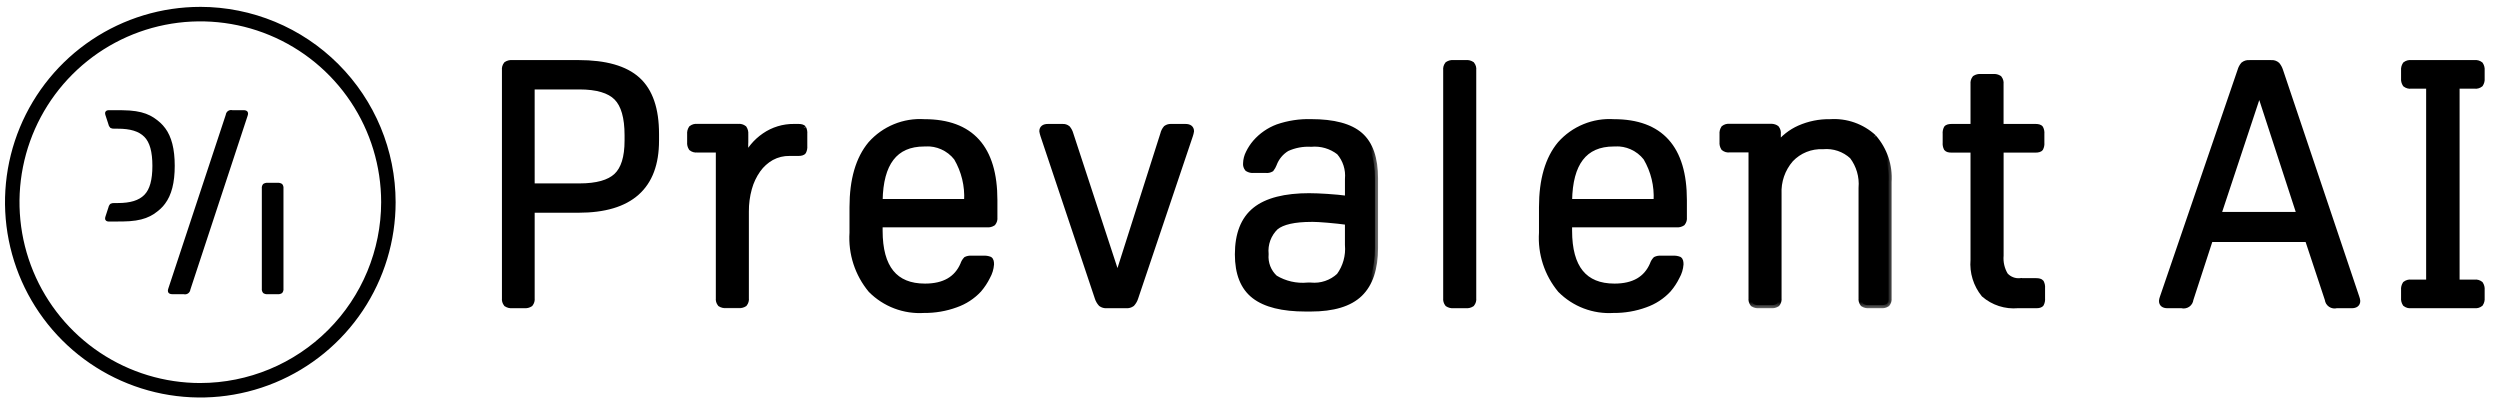 <svg fill="none" viewBox="0 0 160 26" height="26" width="160" xmlns="http://www.w3.org/2000/svg"><path stroke-width="0.2" stroke="black" fill="black" d="M33.977 19.521L33.99 19.513L34 19.5C34.047 19.441 34.082 19.374 34.102 19.301C34.122 19.23 34.127 19.157 34.119 19.084V13.516L37.021 13.515C37.021 13.515 37.021 13.515 37.021 13.515C38.686 13.515 39.954 13.145 40.805 12.386C41.659 11.626 42.078 10.491 42.078 9.002V8.567C42.078 8.567 42.078 8.567 42.078 8.567C42.079 6.972 41.68 5.79 40.861 5.046C40.043 4.305 38.756 3.945 37.021 3.945H32.785C32.638 3.931 32.49 3.968 32.367 4.049L32.354 4.058L32.344 4.07C32.296 4.129 32.261 4.196 32.241 4.269C32.221 4.34 32.216 4.413 32.224 4.486V19.084C32.216 19.157 32.221 19.23 32.241 19.301C32.262 19.374 32.296 19.441 32.344 19.5L32.353 19.513L32.367 19.521C32.49 19.603 32.638 19.639 32.785 19.625H33.558C33.705 19.639 33.853 19.603 33.977 19.521ZM37.085 11.838H34.119L34.118 5.624H37.084C38.205 5.625 38.969 5.86 39.405 6.301C39.841 6.742 40.072 7.517 40.072 8.655V9.002C40.072 10.064 39.838 10.787 39.397 11.201C38.954 11.617 38.192 11.838 37.085 11.838Z"></path><path stroke-width="0.2" stroke="black" fill="black" d="M59.157 9.275H59.258V9.269C59.605 9.256 59.951 9.321 60.27 9.462C60.616 9.614 60.918 9.848 61.151 10.145C61.629 10.959 61.856 11.896 61.803 12.837H56.389C56.408 11.644 56.649 10.762 57.096 10.176C57.551 9.579 58.232 9.275 59.157 9.275ZM59.2 18.25H59.2C58.251 18.25 57.555 17.959 57.094 17.39C56.629 16.818 56.388 15.948 56.388 14.763V14.45H63.172C63.32 14.464 63.467 14.427 63.591 14.346L63.604 14.337L63.614 14.325C63.661 14.266 63.696 14.198 63.717 14.126C63.736 14.055 63.742 13.981 63.734 13.909V12.806C63.734 11.133 63.358 9.86 62.589 9.005C61.818 8.148 60.668 7.727 59.158 7.727C58.506 7.685 57.853 7.792 57.248 8.041C56.642 8.29 56.102 8.673 55.667 9.163L55.667 9.163L55.665 9.165C54.862 10.125 54.468 11.496 54.468 13.262V14.89C54.38 16.239 54.812 17.57 55.676 18.61L55.676 18.61L55.682 18.617C56.132 19.069 56.673 19.421 57.27 19.647C57.865 19.873 58.502 19.969 59.137 19.929C59.841 19.936 60.54 19.817 61.201 19.575C61.776 19.375 62.293 19.038 62.708 18.593L62.708 18.593L62.711 18.589C62.931 18.332 63.118 18.049 63.268 17.745C63.411 17.492 63.496 17.212 63.518 16.922L63.518 16.922L63.518 16.915C63.518 16.831 63.511 16.756 63.493 16.694C63.475 16.633 63.442 16.573 63.385 16.537L63.377 16.532L63.368 16.528C63.23 16.475 63.083 16.453 62.936 16.464H62.161C62.037 16.454 61.912 16.477 61.799 16.531L61.783 16.539L61.77 16.553C61.676 16.652 61.606 16.771 61.564 16.901C61.369 17.352 61.077 17.686 60.689 17.91C60.299 18.134 59.804 18.25 59.2 18.25Z"></path><path stroke-width="0.2" stroke="black" fill="black" d="M68.391 8.166L68.385 8.159L68.378 8.153C68.271 8.064 68.133 8.021 67.995 8.033H67.065C66.938 8.033 66.826 8.056 66.743 8.119C66.655 8.186 66.617 8.284 66.617 8.394V8.402L66.618 8.409C66.633 8.504 66.656 8.597 66.687 8.687C66.687 8.687 66.687 8.688 66.687 8.688L70.165 19.078C70.213 19.233 70.295 19.375 70.404 19.495L70.41 19.502L70.418 19.508C70.537 19.596 70.683 19.637 70.83 19.625H72.082C72.229 19.637 72.375 19.595 72.493 19.509L72.502 19.502L72.509 19.495C72.617 19.374 72.698 19.232 72.746 19.078L76.247 8.688C76.247 8.688 76.247 8.688 76.247 8.688C76.278 8.597 76.301 8.504 76.316 8.409L76.317 8.402V8.394C76.317 8.282 76.278 8.184 76.19 8.118C76.108 8.056 75.995 8.033 75.87 8.033H74.96C74.826 8.022 74.692 8.06 74.583 8.139L74.573 8.145L74.566 8.154C74.465 8.272 74.394 8.412 74.36 8.563L71.52 17.482L68.595 8.56C68.556 8.416 68.486 8.282 68.391 8.166Z"></path><mask fill="black" height="14" width="10" y="6.822" x="78.232" maskUnits="userSpaceOnUse" id="path-4-outside-1_264_751"><rect height="14" width="10" y="6.822" x="78.232" fill="white"></rect><path d="M83.949 14.001C82.833 14.001 82.061 14.175 81.634 14.523C81.402 14.745 81.224 15.017 81.113 15.319C81.001 15.62 80.96 15.943 80.992 16.262C80.966 16.548 81.006 16.837 81.11 17.104C81.214 17.372 81.378 17.612 81.59 17.806C82.221 18.185 82.956 18.353 83.689 18.284H83.885C84.217 18.317 84.553 18.278 84.869 18.172C85.186 18.065 85.477 17.892 85.721 17.665C86.141 17.09 86.338 16.384 86.276 15.675V14.196C85.841 14.139 85.41 14.091 84.982 14.055C84.555 14.019 84.211 14 83.95 13.998L83.949 14.001ZM83.82 12.565C84.11 12.565 84.48 12.579 84.929 12.608C85.379 12.637 85.828 12.68 86.277 12.739V11.456C86.306 11.145 86.272 10.832 86.176 10.535C86.081 10.238 85.927 9.963 85.722 9.728C85.207 9.325 84.558 9.134 83.907 9.195C83.373 9.164 82.84 9.265 82.353 9.487C81.967 9.719 81.672 10.076 81.516 10.498C81.474 10.608 81.416 10.71 81.344 10.803C81.245 10.86 81.131 10.883 81.018 10.869H80.235C80.102 10.883 79.968 10.853 79.855 10.781C79.817 10.737 79.788 10.685 79.772 10.629C79.754 10.573 79.749 10.514 79.756 10.455C79.763 10.224 79.821 9.997 79.928 9.792C80.044 9.553 80.19 9.33 80.363 9.129C80.745 8.691 81.231 8.354 81.776 8.15C82.461 7.914 83.183 7.803 83.907 7.824C85.356 7.824 86.4 8.103 87.038 8.662C87.676 9.22 87.995 10.137 87.995 11.412V15.87C87.995 17.188 87.668 18.163 87.017 18.793C86.365 19.423 85.321 19.738 83.886 19.738H83.56C82.081 19.738 80.99 19.466 80.287 18.923C79.584 18.38 79.232 17.499 79.232 16.281C79.232 14.991 79.602 14.049 80.341 13.454C81.081 12.859 82.24 12.562 83.82 12.563"></path></mask><path fill="black" d="M83.949 14.001C82.833 14.001 82.061 14.175 81.634 14.523C81.402 14.745 81.224 15.017 81.113 15.319C81.001 15.62 80.96 15.943 80.992 16.262C80.966 16.548 81.006 16.837 81.11 17.104C81.214 17.372 81.378 17.612 81.59 17.806C82.221 18.185 82.956 18.353 83.689 18.284H83.885C84.217 18.317 84.553 18.278 84.869 18.172C85.186 18.065 85.477 17.892 85.721 17.665C86.141 17.09 86.338 16.384 86.276 15.675V14.196C85.841 14.139 85.41 14.091 84.982 14.055C84.555 14.019 84.211 14 83.95 13.998L83.949 14.001ZM83.82 12.565C84.11 12.565 84.48 12.579 84.929 12.608C85.379 12.637 85.828 12.68 86.277 12.739V11.456C86.306 11.145 86.272 10.832 86.176 10.535C86.081 10.238 85.927 9.963 85.722 9.728C85.207 9.325 84.558 9.134 83.907 9.195C83.373 9.164 82.84 9.265 82.353 9.487C81.967 9.719 81.672 10.076 81.516 10.498C81.474 10.608 81.416 10.71 81.344 10.803C81.245 10.86 81.131 10.883 81.018 10.869H80.235C80.102 10.883 79.968 10.853 79.855 10.781C79.817 10.737 79.788 10.685 79.772 10.629C79.754 10.573 79.749 10.514 79.756 10.455C79.763 10.224 79.821 9.997 79.928 9.792C80.044 9.553 80.19 9.33 80.363 9.129C80.745 8.691 81.231 8.354 81.776 8.15C82.461 7.914 83.183 7.803 83.907 7.824C85.356 7.824 86.4 8.103 87.038 8.662C87.676 9.22 87.995 10.137 87.995 11.412V15.87C87.995 17.188 87.668 18.163 87.017 18.793C86.365 19.423 85.321 19.738 83.886 19.738H83.56C82.081 19.738 80.99 19.466 80.287 18.923C79.584 18.38 79.232 17.499 79.232 16.281C79.232 14.991 79.602 14.049 80.341 13.454C81.081 12.859 82.24 12.562 83.82 12.563"></path><path mask="url(#path-4-outside-1_264_751)" fill="black" d="M83.949 14.001V14.201H84.093L84.139 14.065L83.949 14.001ZM81.634 14.523L81.508 14.368L81.501 14.373L81.495 14.379L81.634 14.523ZM80.992 16.262L81.191 16.281L81.193 16.262L81.191 16.243L80.992 16.262ZM81.59 17.806L81.456 17.954L81.47 17.967L81.487 17.977L81.59 17.806ZM83.689 18.284V18.084H83.679L83.67 18.085L83.689 18.284ZM83.885 18.284L83.904 18.085L83.894 18.084H83.885V18.284ZM85.721 17.665L85.858 17.811L85.872 17.798L85.883 17.783L85.721 17.665ZM86.276 15.675H86.076V15.684L86.077 15.692L86.276 15.675ZM86.276 14.196H86.476V14.021L86.302 13.998L86.276 14.196ZM83.95 13.998L83.952 13.798L83.807 13.797L83.761 13.934L83.95 13.998ZM86.277 12.739L86.251 12.937L86.477 12.966V12.739H86.277ZM86.277 11.456L86.078 11.437L86.077 11.446V11.456H86.277ZM85.722 9.728L85.874 9.597L85.861 9.582L85.846 9.57L85.722 9.728ZM83.907 9.195L83.896 9.394L83.91 9.395L83.925 9.394L83.907 9.195ZM82.353 9.487L82.27 9.306L82.26 9.31L82.25 9.316L82.353 9.487ZM81.516 10.498L81.703 10.57L81.703 10.568L81.516 10.498ZM81.344 10.803L81.445 10.976L81.478 10.956L81.502 10.926L81.344 10.803ZM81.018 10.869L81.043 10.67L81.031 10.669H81.018V10.869ZM80.235 10.869V10.669H80.224L80.213 10.67L80.235 10.869ZM79.855 10.781L79.703 10.911L79.722 10.934L79.748 10.951L79.855 10.781ZM79.756 10.455L79.955 10.479L79.956 10.47L79.956 10.461L79.756 10.455ZM79.928 9.792L80.106 9.884L80.108 9.879L79.928 9.792ZM80.363 9.129L80.212 8.998L80.211 8.999L80.363 9.129ZM81.776 8.15L81.711 7.961L81.706 7.963L81.776 8.15ZM83.907 7.824L83.901 8.024H83.907V7.824ZM87.995 11.412L87.794 11.412V11.412H87.995ZM83.949 13.801C82.827 13.801 81.993 13.973 81.508 14.368L81.76 14.678C82.13 14.377 82.84 14.201 83.949 14.201V13.801ZM81.495 14.379C81.242 14.622 81.047 14.92 80.925 15.249L81.3 15.388C81.401 15.115 81.562 14.869 81.772 14.667L81.495 14.379ZM80.925 15.249C80.803 15.579 80.758 15.932 80.793 16.282L81.191 16.243C81.162 15.953 81.2 15.661 81.3 15.388L80.925 15.249ZM80.793 16.244C80.764 16.561 80.808 16.88 80.923 17.177L81.296 17.032C81.204 16.793 81.168 16.536 81.191 16.281L80.793 16.244ZM80.923 17.177C81.038 17.473 81.221 17.739 81.456 17.954L81.725 17.658C81.536 17.485 81.389 17.271 81.296 17.032L80.923 17.177ZM81.487 17.977C82.154 18.379 82.932 18.556 83.707 18.483L83.67 18.085C82.98 18.15 82.287 17.992 81.694 17.634L81.487 17.977ZM83.689 18.484H83.885V18.084H83.689V18.484ZM83.865 18.483C84.226 18.519 84.59 18.477 84.933 18.361L84.805 17.982C84.516 18.08 84.208 18.115 83.904 18.085L83.865 18.483ZM84.933 18.361C85.277 18.245 85.592 18.058 85.858 17.811L85.585 17.518C85.361 17.726 85.095 17.884 84.805 17.982L84.933 18.361ZM85.883 17.783C86.331 17.169 86.541 16.414 86.475 15.658L86.077 15.692C86.134 16.353 85.951 17.012 85.56 17.547L85.883 17.783ZM86.476 15.675V14.196H86.076V15.675H86.476ZM86.302 13.998C85.864 13.94 85.43 13.893 84.999 13.856L84.965 14.255C85.389 14.291 85.818 14.337 86.25 14.395L86.302 13.998ZM84.999 13.856C84.569 13.819 84.219 13.8 83.952 13.798L83.949 14.198C84.202 14.2 84.54 14.218 84.965 14.255L84.999 13.856ZM83.761 13.934L83.76 13.938L84.139 14.065L84.14 14.062L83.761 13.934ZM83.82 12.765C84.104 12.765 84.469 12.779 84.917 12.808L84.942 12.409C84.49 12.38 84.116 12.365 83.82 12.365V12.765ZM84.917 12.808C85.362 12.836 85.807 12.879 86.251 12.937L86.303 12.54C85.85 12.481 85.396 12.437 84.942 12.409L84.917 12.808ZM86.477 12.739V11.456H86.077V12.739H86.477ZM86.477 11.474C86.508 11.137 86.47 10.796 86.367 10.474L85.986 10.596C86.073 10.867 86.104 11.153 86.078 11.437L86.477 11.474ZM86.367 10.474C86.263 10.151 86.096 9.853 85.874 9.597L85.571 9.858C85.758 10.074 85.899 10.325 85.986 10.596L86.367 10.474ZM85.846 9.57C85.29 9.136 84.59 8.93 83.888 8.995L83.925 9.394C84.526 9.338 85.124 9.514 85.599 9.885L85.846 9.57ZM83.918 8.995C83.352 8.963 82.786 9.07 82.27 9.306L82.436 9.669C82.893 9.46 83.394 9.366 83.896 9.394L83.918 8.995ZM82.25 9.316C81.825 9.571 81.5 9.964 81.328 10.429L81.703 10.568C81.844 10.188 82.109 9.867 82.456 9.659L82.25 9.316ZM81.329 10.427C81.294 10.518 81.246 10.603 81.186 10.68L81.502 10.926C81.586 10.818 81.653 10.698 81.703 10.57L81.329 10.427ZM81.243 10.63C81.183 10.665 81.113 10.679 81.043 10.67L80.992 11.067C81.149 11.087 81.308 11.055 81.445 10.976L81.243 10.63ZM81.018 10.669H80.235V11.069H81.018V10.669ZM80.213 10.67C80.125 10.68 80.036 10.659 79.961 10.612L79.748 10.951C79.9 11.046 80.079 11.087 80.257 11.067L80.213 10.67ZM80.007 10.652C79.987 10.628 79.972 10.601 79.963 10.571L79.58 10.687C79.605 10.769 79.647 10.846 79.703 10.911L80.007 10.652ZM79.963 10.571C79.954 10.541 79.951 10.51 79.955 10.479L79.558 10.432C79.547 10.517 79.555 10.604 79.58 10.687L79.963 10.571ZM79.956 10.461C79.962 10.26 80.013 10.062 80.106 9.884L79.751 9.699C79.63 9.932 79.563 10.188 79.556 10.45L79.956 10.461ZM80.108 9.879C80.216 9.656 80.353 9.448 80.514 9.26L80.211 8.999C80.027 9.213 79.871 9.45 79.748 9.705L80.108 9.879ZM80.513 9.261C80.874 8.847 81.332 8.53 81.846 8.338L81.706 7.963C81.13 8.179 80.616 8.534 80.212 8.998L80.513 9.261ZM81.841 8.339C82.503 8.111 83.201 8.004 83.901 8.024L83.913 7.624C83.164 7.603 82.418 7.717 81.711 7.961L81.841 8.339ZM83.907 8.024C85.339 8.024 86.323 8.302 86.906 8.812L87.17 8.511C86.477 7.905 85.373 7.624 83.907 7.624V8.024ZM86.906 8.812C87.483 9.316 87.795 10.165 87.794 11.412L88.195 11.413C88.195 10.108 87.869 9.123 87.17 8.511L86.906 8.812ZM87.794 11.412V15.87H88.195V11.412H87.794ZM87.794 15.87C87.794 17.159 87.476 18.071 86.878 18.649L87.156 18.937C87.861 18.255 88.195 17.218 88.195 15.87H87.794ZM86.878 18.649C86.28 19.227 85.298 19.538 83.886 19.538V19.938C85.344 19.938 86.45 19.619 87.156 18.937L86.878 18.649ZM83.886 19.538H83.56V19.938H83.886V19.538ZM83.56 19.538C82.098 19.538 81.061 19.268 80.409 18.765L80.165 19.081C80.919 19.664 82.064 19.938 83.56 19.938V19.538ZM80.409 18.765C79.772 18.272 79.432 17.461 79.432 16.281H79.032C79.032 17.536 79.396 18.487 80.165 19.081L80.409 18.765ZM79.432 16.281C79.432 15.029 79.79 14.154 80.467 13.61L80.216 13.298C79.414 13.944 79.032 14.954 79.032 16.281H79.432ZM80.467 13.61C81.154 13.057 82.258 12.762 83.82 12.763L83.82 12.363C82.223 12.362 81.008 12.661 80.216 13.298L80.467 13.61Z"></path><path stroke-width="0.2" stroke="black" fill="black" d="M103.284 9.275H103.384V9.269C103.731 9.256 104.078 9.321 104.397 9.462C104.742 9.614 105.045 9.848 105.277 10.145C105.756 10.959 105.982 11.896 105.93 12.837H100.515C100.535 11.644 100.775 10.762 101.222 10.177C101.677 9.579 102.359 9.275 103.284 9.275ZM103.327 18.25H103.327C102.378 18.25 101.682 17.959 101.22 17.39C100.755 16.818 100.514 15.948 100.514 14.763V14.45H107.299C107.447 14.464 107.594 14.427 107.718 14.346L107.731 14.337L107.741 14.325C107.788 14.266 107.823 14.198 107.844 14.126C107.863 14.055 107.869 13.981 107.861 13.909V12.806C107.861 11.133 107.485 9.86 106.715 9.005C105.945 8.148 104.795 7.727 103.285 7.727C102.633 7.685 101.98 7.792 101.375 8.041C100.769 8.289 100.229 8.673 99.794 9.163L99.794 9.163L99.792 9.165C98.989 10.125 98.595 11.496 98.595 13.262V14.89C98.507 16.239 98.939 17.57 99.803 18.61L99.803 18.61L99.809 18.617C100.259 19.069 100.8 19.421 101.396 19.647C101.992 19.873 102.629 19.969 103.264 19.929C103.968 19.936 104.667 19.817 105.328 19.575C105.903 19.375 106.42 19.038 106.835 18.593L106.835 18.593L106.838 18.59C107.059 18.333 107.246 18.049 107.394 17.745C107.538 17.492 107.623 17.212 107.645 16.922L107.645 16.922L107.645 16.915C107.645 16.831 107.638 16.756 107.62 16.694C107.602 16.633 107.569 16.573 107.511 16.537L107.503 16.532L107.495 16.528C107.357 16.475 107.21 16.453 107.063 16.464H106.288C106.164 16.454 106.039 16.477 105.926 16.531L105.91 16.539L105.897 16.553C105.803 16.652 105.732 16.771 105.691 16.901C105.495 17.352 105.204 17.686 104.816 17.91C104.426 18.134 103.931 18.25 103.327 18.25Z"></path><path stroke-width="0.2" stroke="black" fill="black" d="M126.91 18.893L126.915 18.899L126.922 18.905C127.226 19.169 127.579 19.368 127.962 19.492C128.343 19.615 128.745 19.66 129.144 19.625L130.314 19.626H130.315C130.4 19.626 130.475 19.619 130.538 19.601C130.6 19.582 130.659 19.552 130.699 19.499L130.704 19.492L130.708 19.484C130.77 19.361 130.796 19.224 130.784 19.087V18.441C130.796 18.304 130.77 18.167 130.708 18.044L130.704 18.036L130.699 18.029C130.659 17.977 130.6 17.946 130.538 17.928C130.475 17.91 130.4 17.902 130.315 17.902H129.292V17.901L129.283 17.902C129.118 17.918 128.953 17.895 128.8 17.834C128.649 17.775 128.514 17.682 128.406 17.562C128.191 17.2 128.094 16.779 128.131 16.359L128.131 16.359V16.35V9.667H130.271C130.355 9.667 130.43 9.659 130.493 9.641C130.556 9.623 130.615 9.593 130.655 9.541L130.66 9.534L130.665 9.525C130.727 9.402 130.753 9.264 130.74 9.127V8.571C130.753 8.434 130.727 8.297 130.665 8.174L130.66 8.166L130.655 8.159C130.615 8.106 130.556 8.076 130.494 8.058C130.431 8.04 130.356 8.032 130.271 8.032H128.128V5.377C128.137 5.304 128.131 5.23 128.111 5.16C128.091 5.087 128.056 5.019 128.009 4.96L127.999 4.947L127.985 4.938C127.862 4.858 127.714 4.822 127.567 4.836H126.775C126.628 4.822 126.48 4.858 126.356 4.938L126.342 4.947L126.332 4.96C126.285 5.019 126.251 5.087 126.23 5.16C126.211 5.23 126.205 5.304 126.213 5.377V8.033H124.9C124.815 8.033 124.739 8.04 124.677 8.059C124.614 8.077 124.556 8.107 124.516 8.159L124.51 8.166L124.506 8.175C124.444 8.297 124.418 8.435 124.431 8.572V9.128C124.418 9.265 124.444 9.403 124.506 9.526L124.51 9.534L124.516 9.542C124.556 9.593 124.614 9.624 124.677 9.642C124.74 9.659 124.815 9.667 124.9 9.667H126.213V16.629C126.144 17.445 126.393 18.257 126.91 18.893Z"></path><path stroke-width="0.2" stroke="black" fill="black" d="M150.956 19.265H150.956L150.956 19.257C150.95 19.181 150.933 19.106 150.906 19.035L146.014 4.493C146.014 4.493 146.014 4.493 146.014 4.492C145.968 4.35 145.896 4.217 145.801 4.101L145.796 4.095L145.79 4.09C145.73 4.037 145.659 3.996 145.582 3.971C145.507 3.947 145.428 3.938 145.35 3.946H143.968C143.811 3.931 143.654 3.978 143.531 4.076L143.523 4.082L143.517 4.089C143.416 4.207 143.343 4.345 143.302 4.494L138.324 19.035C138.297 19.107 138.281 19.181 138.275 19.257L138.275 19.257L138.275 19.265C138.275 19.376 138.314 19.474 138.402 19.541C138.485 19.603 138.597 19.626 138.723 19.626H139.622C139.692 19.644 139.766 19.648 139.837 19.636C139.914 19.624 139.986 19.595 140.051 19.552C140.115 19.508 140.168 19.451 140.208 19.385C140.245 19.321 140.269 19.251 140.278 19.178L141.513 15.386H147.631L148.888 19.178C148.896 19.251 148.92 19.321 148.957 19.385C148.997 19.451 149.051 19.508 149.115 19.552C149.179 19.595 149.252 19.624 149.328 19.636C149.4 19.648 149.473 19.644 149.543 19.626H150.508H150.508C150.633 19.626 150.746 19.602 150.829 19.54C150.917 19.474 150.956 19.376 150.956 19.265ZM142.08 13.664L144.594 6.083L147.065 13.664H142.08Z"></path><path stroke-width="0.2" stroke="black" fill="black" d="M158.377 17.994H157.314V5.576H158.377C158.449 5.585 158.523 5.579 158.594 5.559C158.666 5.539 158.734 5.504 158.793 5.457L158.805 5.447L158.814 5.434C158.895 5.31 158.932 5.163 158.918 5.015V4.507C158.932 4.36 158.895 4.212 158.814 4.088L158.805 4.075L158.793 4.065C158.734 4.018 158.666 3.983 158.593 3.963C158.523 3.943 158.449 3.937 158.377 3.946H154.309C154.236 3.937 154.162 3.943 154.092 3.963C154.02 3.983 153.952 4.018 153.893 4.065L153.88 4.075L153.872 4.088C153.791 4.212 153.754 4.36 153.768 4.507V5.016C153.754 5.162 153.791 5.31 153.872 5.433L153.88 5.447L153.893 5.457C153.952 5.504 154.019 5.539 154.092 5.559C154.162 5.579 154.236 5.585 154.309 5.576H155.373V17.994H154.309C154.236 17.985 154.162 17.991 154.092 18.011C154.02 18.031 153.952 18.066 153.893 18.113L153.88 18.123L153.871 18.136C153.791 18.26 153.754 18.408 153.768 18.555V19.064C153.754 19.211 153.791 19.358 153.872 19.482L153.88 19.495L153.893 19.505C153.951 19.552 154.019 19.587 154.092 19.608C154.162 19.628 154.236 19.633 154.309 19.625H158.377C158.449 19.633 158.523 19.628 158.594 19.608C158.666 19.587 158.734 19.552 158.793 19.505L158.805 19.495L158.814 19.482C158.895 19.359 158.932 19.211 158.918 19.064V18.555C158.932 18.408 158.895 18.26 158.814 18.136L158.805 18.123L158.793 18.113C158.734 18.066 158.666 18.031 158.593 18.011C158.523 17.991 158.449 17.985 158.377 17.994Z"></path><mask fill="black" height="13" width="12" y="6.818" x="109.246" maskUnits="userSpaceOnUse" id="path-10-outside-2_264_751"><rect height="13" width="12" y="6.818" x="109.246" fill="white"></rect><path d="M119.908 8.805C119.535 8.461 119.096 8.197 118.618 8.029C118.139 7.86 117.631 7.792 117.125 7.827C116.455 7.815 115.79 7.949 115.176 8.219C114.623 8.464 114.14 8.846 113.773 9.328V8.567C113.781 8.505 113.777 8.442 113.76 8.383C113.744 8.323 113.715 8.267 113.676 8.219C113.66 8.205 113.643 8.194 113.624 8.185C113.531 8.139 113.427 8.117 113.323 8.124H110.684C110.622 8.116 110.559 8.121 110.5 8.138C110.44 8.154 110.384 8.183 110.336 8.222C110.267 8.328 110.236 8.454 110.249 8.58V9.099C110.236 9.225 110.266 9.351 110.336 9.457C110.384 9.496 110.44 9.525 110.499 9.542C110.559 9.559 110.622 9.563 110.684 9.555H112.105V19.089C112.097 19.151 112.101 19.213 112.118 19.273C112.135 19.333 112.163 19.389 112.202 19.437C112.308 19.507 112.435 19.538 112.561 19.524H113.363C113.489 19.538 113.616 19.507 113.722 19.437C113.761 19.389 113.79 19.333 113.807 19.273C113.824 19.214 113.828 19.151 113.82 19.089V12.415C113.78 11.601 114.056 10.802 114.592 10.186C114.857 9.906 115.18 9.686 115.539 9.541C115.897 9.397 116.282 9.331 116.668 9.349C117.011 9.317 117.356 9.358 117.682 9.469C118.008 9.579 118.307 9.757 118.559 9.991C119 10.572 119.209 11.296 119.147 12.023V19.089C119.139 19.151 119.144 19.213 119.16 19.273C119.177 19.333 119.206 19.389 119.244 19.437C119.35 19.507 119.477 19.538 119.604 19.524H120.406C120.532 19.538 120.659 19.507 120.764 19.437C120.803 19.389 120.832 19.333 120.849 19.273C120.866 19.213 120.871 19.151 120.863 19.089V11.654C120.899 11.14 120.833 10.623 120.669 10.134C120.504 9.646 120.245 9.194 119.906 8.806"></path></mask><path fill="black" d="M119.908 8.805C119.535 8.461 119.096 8.197 118.618 8.029C118.139 7.86 117.631 7.792 117.125 7.827C116.455 7.815 115.79 7.949 115.176 8.219C114.623 8.464 114.14 8.846 113.773 9.328V8.567C113.781 8.505 113.777 8.442 113.76 8.383C113.744 8.323 113.715 8.267 113.676 8.219C113.66 8.205 113.643 8.194 113.624 8.185C113.531 8.139 113.427 8.117 113.323 8.124H110.684C110.622 8.116 110.559 8.121 110.5 8.138C110.44 8.154 110.384 8.183 110.336 8.222C110.267 8.328 110.236 8.454 110.249 8.58V9.099C110.236 9.225 110.266 9.351 110.336 9.457C110.384 9.496 110.44 9.525 110.499 9.542C110.559 9.559 110.622 9.563 110.684 9.555H112.105V19.089C112.097 19.151 112.101 19.213 112.118 19.273C112.135 19.333 112.163 19.389 112.202 19.437C112.308 19.507 112.435 19.538 112.561 19.524H113.363C113.489 19.538 113.616 19.507 113.722 19.437C113.761 19.389 113.79 19.333 113.807 19.273C113.824 19.214 113.828 19.151 113.82 19.089V12.415C113.78 11.601 114.056 10.802 114.592 10.186C114.857 9.906 115.18 9.686 115.539 9.541C115.897 9.397 116.282 9.331 116.668 9.349C117.011 9.317 117.356 9.358 117.682 9.469C118.008 9.579 118.307 9.757 118.559 9.991C119 10.572 119.209 11.296 119.147 12.023V19.089C119.139 19.151 119.144 19.213 119.16 19.273C119.177 19.333 119.206 19.389 119.244 19.437C119.35 19.507 119.477 19.538 119.604 19.524H120.406C120.532 19.538 120.659 19.507 120.764 19.437C120.803 19.389 120.832 19.333 120.849 19.273C120.866 19.213 120.871 19.151 120.863 19.089V11.654C120.899 11.14 120.833 10.623 120.669 10.134C120.504 9.646 120.245 9.194 119.906 8.806"></path><path mask="url(#path-10-outside-2_264_751)" fill="black" d="M117.125 7.827L117.121 8.027L117.13 8.027L117.139 8.027L117.125 7.827ZM115.176 8.219L115.096 8.036L115.095 8.036L115.176 8.219ZM113.773 9.328H113.573V9.921L113.932 9.449L113.773 9.328ZM113.773 8.567L113.575 8.54L113.573 8.553V8.567H113.773ZM113.676 8.219L113.832 8.093L113.82 8.079L113.806 8.067L113.676 8.219ZM113.624 8.185L113.534 8.364L113.539 8.367L113.624 8.185ZM113.323 8.124V8.325L113.336 8.324L113.323 8.124ZM110.684 8.124L110.658 8.323L110.671 8.324H110.684V8.124ZM110.336 8.222L110.211 8.065L110.186 8.085L110.168 8.113L110.336 8.222ZM110.249 8.58H110.449V8.57L110.448 8.56L110.249 8.58ZM110.249 9.099L110.448 9.12L110.449 9.11V9.099H110.249ZM110.336 9.457L110.168 9.567L110.185 9.593L110.21 9.613L110.336 9.457ZM110.684 9.555V9.355H110.67L110.657 9.357L110.684 9.555ZM112.105 9.555H112.305V9.355H112.105V9.555ZM112.105 19.089L112.303 19.116L112.305 19.102V19.089H112.105ZM112.202 19.437L112.047 19.563L112.066 19.587L112.092 19.604L112.202 19.437ZM112.561 19.524V19.324H112.551L112.54 19.325L112.561 19.524ZM113.363 19.524L113.385 19.325L113.374 19.324H113.363V19.524ZM113.722 19.437L113.832 19.604L113.858 19.587L113.877 19.563L113.722 19.437ZM113.82 19.089H113.62V19.102L113.622 19.115L113.82 19.089ZM113.82 12.415H114.02L114.02 12.405L113.82 12.415ZM114.592 10.186L114.446 10.049L114.441 10.055L114.592 10.186ZM116.668 9.349L116.659 9.549L116.673 9.549L116.686 9.548L116.668 9.349ZM118.559 9.991L118.719 9.87L118.708 9.856L118.695 9.844L118.559 9.991ZM119.147 12.023L118.948 12.006L118.947 12.015V12.023H119.147ZM119.147 19.089L119.345 19.115L119.347 19.102V19.089H119.147ZM119.244 19.437L119.088 19.562L119.108 19.587L119.135 19.604L119.244 19.437ZM119.604 19.524V19.324H119.593L119.583 19.325L119.604 19.524ZM120.406 19.524L120.427 19.325L120.417 19.324H120.406V19.524ZM120.764 19.437L120.874 19.604L120.9 19.587L120.92 19.563L120.764 19.437ZM120.863 19.089H120.663V19.102L120.664 19.114L120.863 19.089ZM120.863 11.654L120.663 11.64V11.654H120.863ZM120.044 8.658C119.651 8.296 119.188 8.017 118.684 7.84L118.551 8.217C119.004 8.376 119.42 8.626 119.772 8.952L120.044 8.658ZM118.684 7.84C118.179 7.663 117.644 7.591 117.111 7.628L117.139 8.027C117.618 7.993 118.098 8.058 118.551 8.217L118.684 7.84ZM117.128 7.627C116.429 7.615 115.736 7.754 115.096 8.036L115.257 8.402C115.844 8.144 116.48 8.016 117.121 8.027L117.128 7.627ZM115.095 8.036C114.511 8.295 114.001 8.698 113.614 9.207L113.932 9.449C114.279 8.994 114.735 8.633 115.257 8.402L115.095 8.036ZM113.973 9.328V8.567H113.573V9.328H113.973ZM113.972 8.593C113.983 8.505 113.977 8.415 113.953 8.329L113.568 8.437C113.577 8.47 113.58 8.506 113.575 8.54L113.972 8.593ZM113.953 8.329C113.929 8.243 113.887 8.163 113.832 8.093L113.52 8.344C113.542 8.371 113.558 8.403 113.568 8.437L113.953 8.329ZM113.806 8.067C113.776 8.042 113.744 8.021 113.709 8.004L113.539 8.367C113.542 8.368 113.544 8.369 113.546 8.371L113.806 8.067ZM113.714 8.007C113.589 7.944 113.45 7.915 113.31 7.925L113.336 8.324C113.405 8.319 113.473 8.333 113.534 8.364L113.714 8.007ZM113.323 7.924H110.684V8.324H113.323V7.924ZM110.709 7.926C110.621 7.915 110.531 7.921 110.446 7.945L110.554 8.33C110.588 8.321 110.623 8.318 110.658 8.323L110.709 7.926ZM110.446 7.945C110.36 7.969 110.28 8.01 110.211 8.065L110.46 8.378C110.488 8.356 110.52 8.34 110.554 8.33L110.446 7.945ZM110.168 8.113C110.074 8.257 110.032 8.429 110.05 8.601L110.448 8.56C110.44 8.479 110.459 8.398 110.503 8.331L110.168 8.113ZM110.049 8.58V9.099H110.449V8.58H110.049ZM110.05 9.078C110.032 9.25 110.074 9.422 110.168 9.567L110.503 9.348C110.459 9.28 110.44 9.2 110.448 9.12L110.05 9.078ZM110.21 9.613C110.279 9.669 110.359 9.71 110.445 9.735L110.554 9.349C110.52 9.34 110.489 9.324 110.461 9.302L110.21 9.613ZM110.445 9.735C110.531 9.759 110.621 9.765 110.71 9.754L110.657 9.357C110.623 9.362 110.587 9.359 110.554 9.349L110.445 9.735ZM110.684 9.755H112.105V9.355H110.684V9.755ZM111.905 9.555V19.089H112.305V9.555H111.905ZM111.907 19.063C111.895 19.151 111.901 19.241 111.925 19.327L112.31 19.219C112.301 19.186 112.299 19.15 112.303 19.116L111.907 19.063ZM111.925 19.327C111.949 19.413 111.991 19.493 112.047 19.563L112.358 19.312C112.336 19.285 112.32 19.253 112.31 19.219L111.925 19.327ZM112.092 19.604C112.237 19.699 112.41 19.741 112.582 19.723L112.54 19.325C112.46 19.334 112.379 19.314 112.312 19.27L112.092 19.604ZM112.561 19.724H113.363V19.324H112.561V19.724ZM113.342 19.723C113.514 19.742 113.687 19.7 113.832 19.604L113.611 19.27C113.545 19.314 113.464 19.334 113.385 19.325L113.342 19.723ZM113.877 19.563C113.933 19.494 113.975 19.414 113.999 19.328L113.614 19.219C113.605 19.253 113.588 19.284 113.566 19.311L113.877 19.563ZM113.999 19.328C114.023 19.242 114.03 19.152 114.019 19.064L113.622 19.115C113.626 19.15 113.624 19.185 113.614 19.219L113.999 19.328ZM114.02 19.089V12.415H113.62V19.089H114.02ZM114.02 12.405C113.982 11.642 114.241 10.894 114.743 10.318L114.441 10.055C113.872 10.71 113.578 11.559 113.62 12.425L114.02 12.405ZM114.737 10.324C114.983 10.064 115.282 9.86 115.613 9.727L115.464 9.356C115.079 9.511 114.732 9.747 114.446 10.049L114.737 10.324ZM115.613 9.727C115.945 9.593 116.302 9.532 116.659 9.549L116.677 9.149C116.263 9.13 115.849 9.2 115.464 9.356L115.613 9.727ZM116.686 9.548C117.001 9.519 117.319 9.557 117.618 9.658L117.746 9.279C117.394 9.16 117.02 9.116 116.65 9.15L116.686 9.548ZM117.618 9.658C117.917 9.76 118.192 9.923 118.424 10.138L118.695 9.844C118.422 9.591 118.099 9.399 117.746 9.279L117.618 9.658ZM118.4 10.112C118.811 10.654 119.006 11.329 118.948 12.006L119.346 12.04C119.413 11.264 119.189 10.491 118.719 9.87L118.4 10.112ZM118.947 12.023V19.089H119.347V12.023H118.947ZM118.949 19.064C118.937 19.152 118.944 19.241 118.968 19.327L119.353 19.219C119.343 19.185 119.341 19.15 119.345 19.115L118.949 19.064ZM118.968 19.327C118.992 19.413 119.033 19.493 119.088 19.562L119.401 19.312C119.379 19.285 119.362 19.253 119.353 19.219L118.968 19.327ZM119.135 19.604C119.279 19.7 119.453 19.741 119.625 19.723L119.583 19.325C119.502 19.334 119.422 19.314 119.354 19.27L119.135 19.604ZM119.604 19.724H120.406V19.324H119.604V19.724ZM120.385 19.723C120.557 19.741 120.73 19.699 120.874 19.604L120.654 19.27C120.587 19.314 120.507 19.334 120.427 19.325L120.385 19.723ZM120.92 19.563C120.976 19.493 121.017 19.413 121.041 19.328L120.657 19.219C120.647 19.253 120.631 19.284 120.609 19.312L120.92 19.563ZM121.041 19.328C121.066 19.242 121.073 19.152 121.061 19.064L120.664 19.114C120.669 19.149 120.666 19.185 120.657 19.219L121.041 19.328ZM121.063 19.089V11.654H120.663V19.089H121.063ZM121.062 11.668C121.1 11.127 121.031 10.585 120.858 10.071L120.479 10.198C120.635 10.662 120.697 11.152 120.663 11.64L121.062 11.668ZM120.858 10.071C120.685 9.557 120.413 9.082 120.056 8.674L119.755 8.937C120.077 9.306 120.323 9.734 120.479 10.198L120.858 10.071Z"></path><path stroke-width="0.2" stroke="black" fill="black" d="M94.237 19.521L94.25 19.512L94.259 19.5C94.307 19.442 94.342 19.374 94.363 19.301C94.383 19.23 94.389 19.156 94.38 19.083V4.485C94.389 4.413 94.383 4.339 94.363 4.268C94.342 4.196 94.307 4.128 94.259 4.069L94.25 4.057L94.237 4.049C94.113 3.967 93.966 3.93 93.819 3.944H93.026C92.879 3.93 92.731 3.967 92.607 4.049L92.594 4.057L92.585 4.069C92.537 4.128 92.502 4.196 92.481 4.268C92.462 4.339 92.456 4.413 92.464 4.485V19.084C92.456 19.156 92.462 19.23 92.482 19.301C92.502 19.373 92.537 19.441 92.584 19.5L92.594 19.512L92.607 19.521C92.731 19.602 92.879 19.639 93.026 19.625H93.819C93.966 19.639 94.113 19.602 94.237 19.521Z"></path><mask fill="black" height="13" width="9" y="7.125" x="43.174" maskUnits="userSpaceOnUse" id="path-13-outside-3_264_751"><rect height="13" width="9" y="7.125" x="43.174" fill="white"></rect><path d="M51.404 8.219C51.361 8.162 51.259 8.132 51.1 8.132H50.817C50.146 8.124 49.489 8.324 48.937 8.705C48.386 9.081 47.952 9.605 47.686 10.216V9.208C47.686 9.176 47.691 9.142 47.691 9.104V8.585C47.704 8.459 47.673 8.332 47.603 8.227C47.555 8.188 47.499 8.159 47.439 8.143C47.38 8.126 47.317 8.121 47.256 8.129H44.612C44.55 8.121 44.488 8.126 44.428 8.143C44.368 8.159 44.313 8.188 44.264 8.227C44.195 8.333 44.164 8.459 44.177 8.585V9.104C44.164 9.23 44.195 9.356 44.264 9.462C44.313 9.501 44.368 9.529 44.428 9.546C44.488 9.563 44.55 9.568 44.612 9.56H46.013V19.086C46.005 19.148 46.009 19.21 46.026 19.27C46.043 19.33 46.072 19.386 46.11 19.434C46.216 19.504 46.343 19.535 46.469 19.521H47.272C47.398 19.535 47.524 19.504 47.63 19.434C47.669 19.386 47.698 19.33 47.715 19.27C47.732 19.21 47.736 19.148 47.728 19.086V13.542C47.724 13.039 47.79 12.537 47.924 12.052C48.041 11.624 48.232 11.219 48.489 10.856C48.72 10.529 49.021 10.258 49.37 10.063C49.727 9.87 50.127 9.773 50.532 9.78H51.098C51.257 9.78 51.359 9.751 51.402 9.693C51.456 9.585 51.479 9.465 51.467 9.345V8.562C51.479 8.443 51.456 8.322 51.402 8.214"></path></mask><path fill="black" d="M51.404 8.219C51.361 8.162 51.259 8.132 51.1 8.132H50.817C50.146 8.124 49.489 8.324 48.937 8.705C48.386 9.081 47.952 9.605 47.686 10.216V9.208C47.686 9.176 47.691 9.142 47.691 9.104V8.585C47.704 8.459 47.673 8.332 47.603 8.227C47.555 8.188 47.499 8.159 47.439 8.143C47.38 8.126 47.317 8.121 47.256 8.129H44.612C44.55 8.121 44.488 8.126 44.428 8.143C44.368 8.159 44.313 8.188 44.264 8.227C44.195 8.333 44.164 8.459 44.177 8.585V9.104C44.164 9.23 44.195 9.356 44.264 9.462C44.313 9.501 44.368 9.529 44.428 9.546C44.488 9.563 44.55 9.568 44.612 9.56H46.013V19.086C46.005 19.148 46.009 19.21 46.026 19.27C46.043 19.33 46.072 19.386 46.11 19.434C46.216 19.504 46.343 19.535 46.469 19.521H47.272C47.398 19.535 47.524 19.504 47.63 19.434C47.669 19.386 47.698 19.33 47.715 19.27C47.732 19.21 47.736 19.148 47.728 19.086V13.542C47.724 13.039 47.79 12.537 47.924 12.052C48.041 11.624 48.232 11.219 48.489 10.856C48.72 10.529 49.021 10.258 49.37 10.063C49.727 9.87 50.127 9.773 50.532 9.78H51.098C51.257 9.78 51.359 9.751 51.402 9.693C51.456 9.585 51.479 9.465 51.467 9.345V8.562C51.479 8.443 51.456 8.322 51.402 8.214"></path><path mask="url(#path-13-outside-3_264_751)" fill="black" d="M50.817 8.132L50.815 8.332H50.817V8.132ZM48.937 8.705L49.049 8.87L49.05 8.87L48.937 8.705ZM47.686 10.216H47.486L47.869 10.296L47.686 10.216ZM47.691 8.585L47.492 8.565L47.491 8.575V8.585H47.691ZM47.603 8.227L47.771 8.117L47.753 8.09L47.728 8.07L47.603 8.227ZM47.256 8.129V8.329H47.268L47.281 8.327L47.256 8.129ZM44.612 8.129L44.586 8.327L44.599 8.329H44.612V8.129ZM44.264 8.227L44.14 8.07L44.115 8.09L44.097 8.117L44.264 8.227ZM44.177 8.585H44.377V8.575L44.376 8.565L44.177 8.585ZM44.177 9.104L44.376 9.124L44.377 9.114V9.104H44.177ZM44.264 9.462L44.097 9.572L44.115 9.599L44.139 9.618L44.264 9.462ZM44.612 9.56V9.36H44.599L44.586 9.361L44.612 9.56ZM46.013 9.56H46.213V9.36H46.013V9.56ZM46.013 19.086L46.211 19.113L46.213 19.099V19.086H46.013ZM46.11 19.434L45.955 19.559L45.974 19.584L46.001 19.601L46.11 19.434ZM46.469 19.521V19.321H46.459L46.448 19.322L46.469 19.521ZM47.272 19.521L47.293 19.322L47.282 19.321H47.272V19.521ZM47.63 19.434L47.74 19.601L47.766 19.584L47.785 19.56L47.63 19.434ZM47.728 19.086H47.528V19.099L47.53 19.112L47.728 19.086ZM47.728 13.542H47.928L47.928 13.54L47.728 13.542ZM47.924 12.052L48.117 12.105L48.117 12.105L47.924 12.052ZM48.489 10.856L48.652 10.972L48.652 10.972L48.489 10.856ZM49.37 10.063L49.275 9.887L49.272 9.888L49.37 10.063ZM50.532 9.78L50.529 9.98H50.532V9.78ZM51.402 9.693L51.563 9.811L51.573 9.798L51.581 9.783L51.402 9.693ZM51.467 9.345H51.267V9.355L51.268 9.365L51.467 9.345ZM51.467 8.562L51.268 8.543L51.267 8.552V8.562H51.467ZM51.564 8.098C51.506 8.023 51.425 7.983 51.351 7.962C51.276 7.94 51.19 7.932 51.1 7.932V8.332C51.169 8.332 51.214 8.339 51.24 8.346C51.268 8.354 51.259 8.358 51.245 8.34L51.564 8.098ZM51.1 7.932H50.817V8.332H51.1V7.932ZM50.819 7.932C50.107 7.923 49.409 8.136 48.823 8.54L49.05 8.87C49.568 8.512 50.185 8.324 50.815 8.332L50.819 7.932ZM48.824 8.54C48.242 8.937 47.784 9.49 47.503 10.137L47.869 10.296C48.12 9.719 48.529 9.225 49.049 8.87L48.824 8.54ZM47.886 10.216V9.208H47.486V10.216H47.886ZM47.886 9.208C47.886 9.2 47.886 9.19 47.888 9.171C47.889 9.154 47.891 9.13 47.891 9.104H47.491C47.491 9.115 47.49 9.127 47.489 9.145C47.488 9.16 47.486 9.184 47.486 9.208H47.886ZM47.891 9.104V8.585H47.491V9.104H47.891ZM47.889 8.606C47.907 8.434 47.865 8.261 47.771 8.117L47.436 8.336C47.48 8.404 47.5 8.484 47.492 8.565L47.889 8.606ZM47.728 8.07C47.659 8.015 47.579 7.974 47.493 7.95L47.385 8.335C47.419 8.345 47.451 8.361 47.479 8.383L47.728 8.07ZM47.493 7.95C47.408 7.926 47.318 7.919 47.23 7.931L47.281 8.327C47.316 8.323 47.351 8.326 47.385 8.335L47.493 7.95ZM47.256 7.929H44.612V8.329H47.256V7.929ZM44.637 7.931C44.549 7.919 44.46 7.926 44.374 7.95L44.482 8.335C44.516 8.326 44.551 8.323 44.586 8.327L44.637 7.931ZM44.374 7.95C44.289 7.974 44.209 8.015 44.14 8.07L44.389 8.383C44.417 8.361 44.448 8.345 44.482 8.335L44.374 7.95ZM44.097 8.117C44.002 8.261 43.96 8.434 43.978 8.605L44.376 8.565C44.367 8.485 44.387 8.404 44.432 8.336L44.097 8.117ZM43.977 8.585V9.104H44.377V8.585H43.977ZM43.978 9.084C43.96 9.255 44.002 9.428 44.097 9.572L44.431 9.352C44.387 9.285 44.367 9.204 44.376 9.124L43.978 9.084ZM44.139 9.618C44.209 9.674 44.289 9.715 44.374 9.739L44.482 9.354C44.448 9.344 44.417 9.328 44.389 9.306L44.139 9.618ZM44.374 9.739C44.46 9.763 44.549 9.769 44.637 9.758L44.586 9.361C44.551 9.366 44.516 9.363 44.482 9.354L44.374 9.739ZM44.612 9.76H46.013V9.36H44.612V9.76ZM45.813 9.56V19.086H46.213V9.56H45.813ZM45.815 19.06C45.803 19.148 45.809 19.238 45.833 19.324L46.219 19.216C46.209 19.183 46.207 19.147 46.211 19.113L45.815 19.06ZM45.833 19.324C45.858 19.41 45.899 19.49 45.955 19.559L46.266 19.309C46.244 19.281 46.228 19.25 46.219 19.216L45.833 19.324ZM46.001 19.601C46.145 19.696 46.318 19.738 46.49 19.72L46.448 19.322C46.368 19.331 46.288 19.311 46.22 19.267L46.001 19.601ZM46.469 19.721H47.272V19.321H46.469V19.721ZM47.251 19.72C47.422 19.738 47.595 19.696 47.74 19.601L47.52 19.267C47.453 19.311 47.372 19.331 47.293 19.322L47.251 19.72ZM47.785 19.56C47.841 19.491 47.883 19.411 47.907 19.325L47.522 19.216C47.513 19.249 47.497 19.281 47.474 19.308L47.785 19.56ZM47.907 19.325C47.932 19.239 47.938 19.149 47.927 19.06L47.53 19.112C47.535 19.147 47.532 19.182 47.522 19.216L47.907 19.325ZM47.928 19.086V13.542H47.528V19.086H47.928ZM47.928 13.54C47.924 13.056 47.987 12.573 48.117 12.105L47.731 11.999C47.592 12.502 47.524 13.022 47.528 13.544L47.928 13.54ZM48.117 12.105C48.228 11.699 48.409 11.315 48.652 10.972L48.326 10.741C48.056 11.122 47.854 11.548 47.731 11.999L48.117 12.105ZM48.652 10.972C48.866 10.669 49.145 10.418 49.468 10.237L49.272 9.888C48.897 10.098 48.574 10.39 48.326 10.741L48.652 10.972ZM49.465 10.239C49.791 10.062 50.158 9.973 50.529 9.98L50.536 9.58C50.096 9.572 49.662 9.678 49.275 9.887L49.465 10.239ZM50.532 9.98H51.098V9.58H50.532V9.98ZM51.098 9.98C51.187 9.98 51.273 9.972 51.348 9.95C51.423 9.929 51.506 9.889 51.563 9.811L51.241 9.574C51.256 9.554 51.266 9.558 51.239 9.566C51.213 9.573 51.167 9.58 51.098 9.58V9.98ZM51.581 9.783C51.652 9.641 51.681 9.483 51.666 9.326L51.268 9.365C51.276 9.447 51.261 9.529 51.224 9.603L51.581 9.783ZM51.667 9.345V8.562H51.267V9.345H51.667ZM51.666 8.582C51.682 8.425 51.652 8.266 51.581 8.124L51.224 8.305C51.261 8.378 51.276 8.461 51.268 8.543L51.666 8.582Z"></path><path fill="black" d="M12.821 24.514C10.532 24.514 8.294 23.835 6.391 22.564C4.488 21.292 3.005 19.485 2.129 17.37C1.253 15.255 1.023 12.928 1.47 10.684C1.916 8.439 3.018 6.376 4.637 4.758C6.255 3.139 8.317 2.037 10.562 1.59C12.807 1.144 15.134 1.372 17.248 2.248C19.363 3.124 21.171 4.607 22.443 6.51C23.715 8.413 24.393 10.65 24.394 12.939C24.39 16.008 23.17 18.95 21 21.119C18.831 23.289 15.889 24.509 12.82 24.513L12.821 24.514ZM12.82 0.44C10.348 0.44 7.931 1.173 5.876 2.546C3.82 3.92 2.218 5.872 1.272 8.156C0.326 10.44 0.078 12.954 0.561 15.378C1.043 17.803 2.233 20.03 3.982 21.779C5.73 23.527 7.957 24.717 10.382 25.2C12.807 25.682 15.32 25.434 17.604 24.488C19.888 23.542 21.84 21.94 23.214 19.884C24.587 17.828 25.32 15.412 25.32 12.939C25.317 9.625 23.998 6.448 21.655 4.105C19.312 1.761 16.134 0.443 12.82 0.439"></path><path fill="black" d="M15.587 7.053H14.877C14.83 7.04 14.78 7.038 14.732 7.046C14.683 7.054 14.637 7.073 14.597 7.101C14.556 7.128 14.522 7.164 14.497 7.207C14.471 7.249 14.455 7.296 14.45 7.344L10.779 18.445C10.76 18.495 10.748 18.547 10.744 18.6C10.744 18.704 10.795 18.828 11.036 18.828H11.752C11.8 18.84 11.85 18.842 11.899 18.834C11.948 18.825 11.994 18.806 12.035 18.779C12.076 18.75 12.111 18.714 12.136 18.672C12.162 18.63 12.178 18.582 12.184 18.533L15.841 7.43C15.86 7.381 15.872 7.329 15.876 7.277C15.876 7.173 15.826 7.051 15.587 7.051"></path><path fill="black" d="M18.056 11.776C17.97 11.717 17.866 11.69 17.762 11.701H17.137C17.033 11.69 16.929 11.717 16.843 11.776C16.809 11.815 16.784 11.861 16.769 11.911C16.755 11.961 16.75 12.013 16.757 12.065V18.465C16.75 18.516 16.755 18.569 16.77 18.618C16.784 18.668 16.809 18.714 16.843 18.754C16.929 18.813 17.033 18.84 17.137 18.829H17.762C17.866 18.839 17.97 18.813 18.056 18.754C18.09 18.714 18.114 18.668 18.129 18.618C18.144 18.569 18.148 18.516 18.142 18.465V12.065C18.148 12.013 18.144 11.961 18.129 11.911C18.114 11.861 18.09 11.815 18.056 11.776"></path><path fill="black" d="M10.563 8.193C10.479 8.077 10.384 7.971 10.279 7.873C9.719 7.365 9.14 7.068 7.841 7.055L6.998 7.052H6.993C6.948 7.05 6.904 7.055 6.861 7.066C6.774 7.094 6.684 7.17 6.749 7.371L6.833 7.629L6.94 7.957C6.958 8.044 7.002 8.123 7.064 8.184C7.137 8.222 7.219 8.24 7.3 8.236H7.53C8.344 8.236 8.887 8.402 9.239 8.759C9.586 9.11 9.753 9.717 9.753 10.615C9.753 11.513 9.585 12.12 9.239 12.471C8.887 12.828 8.344 12.995 7.53 12.995H7.302C7.22 12.99 7.138 13.008 7.065 13.046C7.002 13.107 6.958 13.186 6.94 13.273L6.833 13.601L6.749 13.859C6.684 14.06 6.774 14.136 6.861 14.164C6.903 14.175 6.947 14.18 6.991 14.178L7.841 14.175C9.14 14.162 9.719 13.865 10.279 13.357C10.384 13.259 10.479 13.153 10.563 13.037C10.98 12.482 11.183 11.691 11.183 10.613C11.183 9.536 10.98 8.743 10.563 8.189"></path></svg>